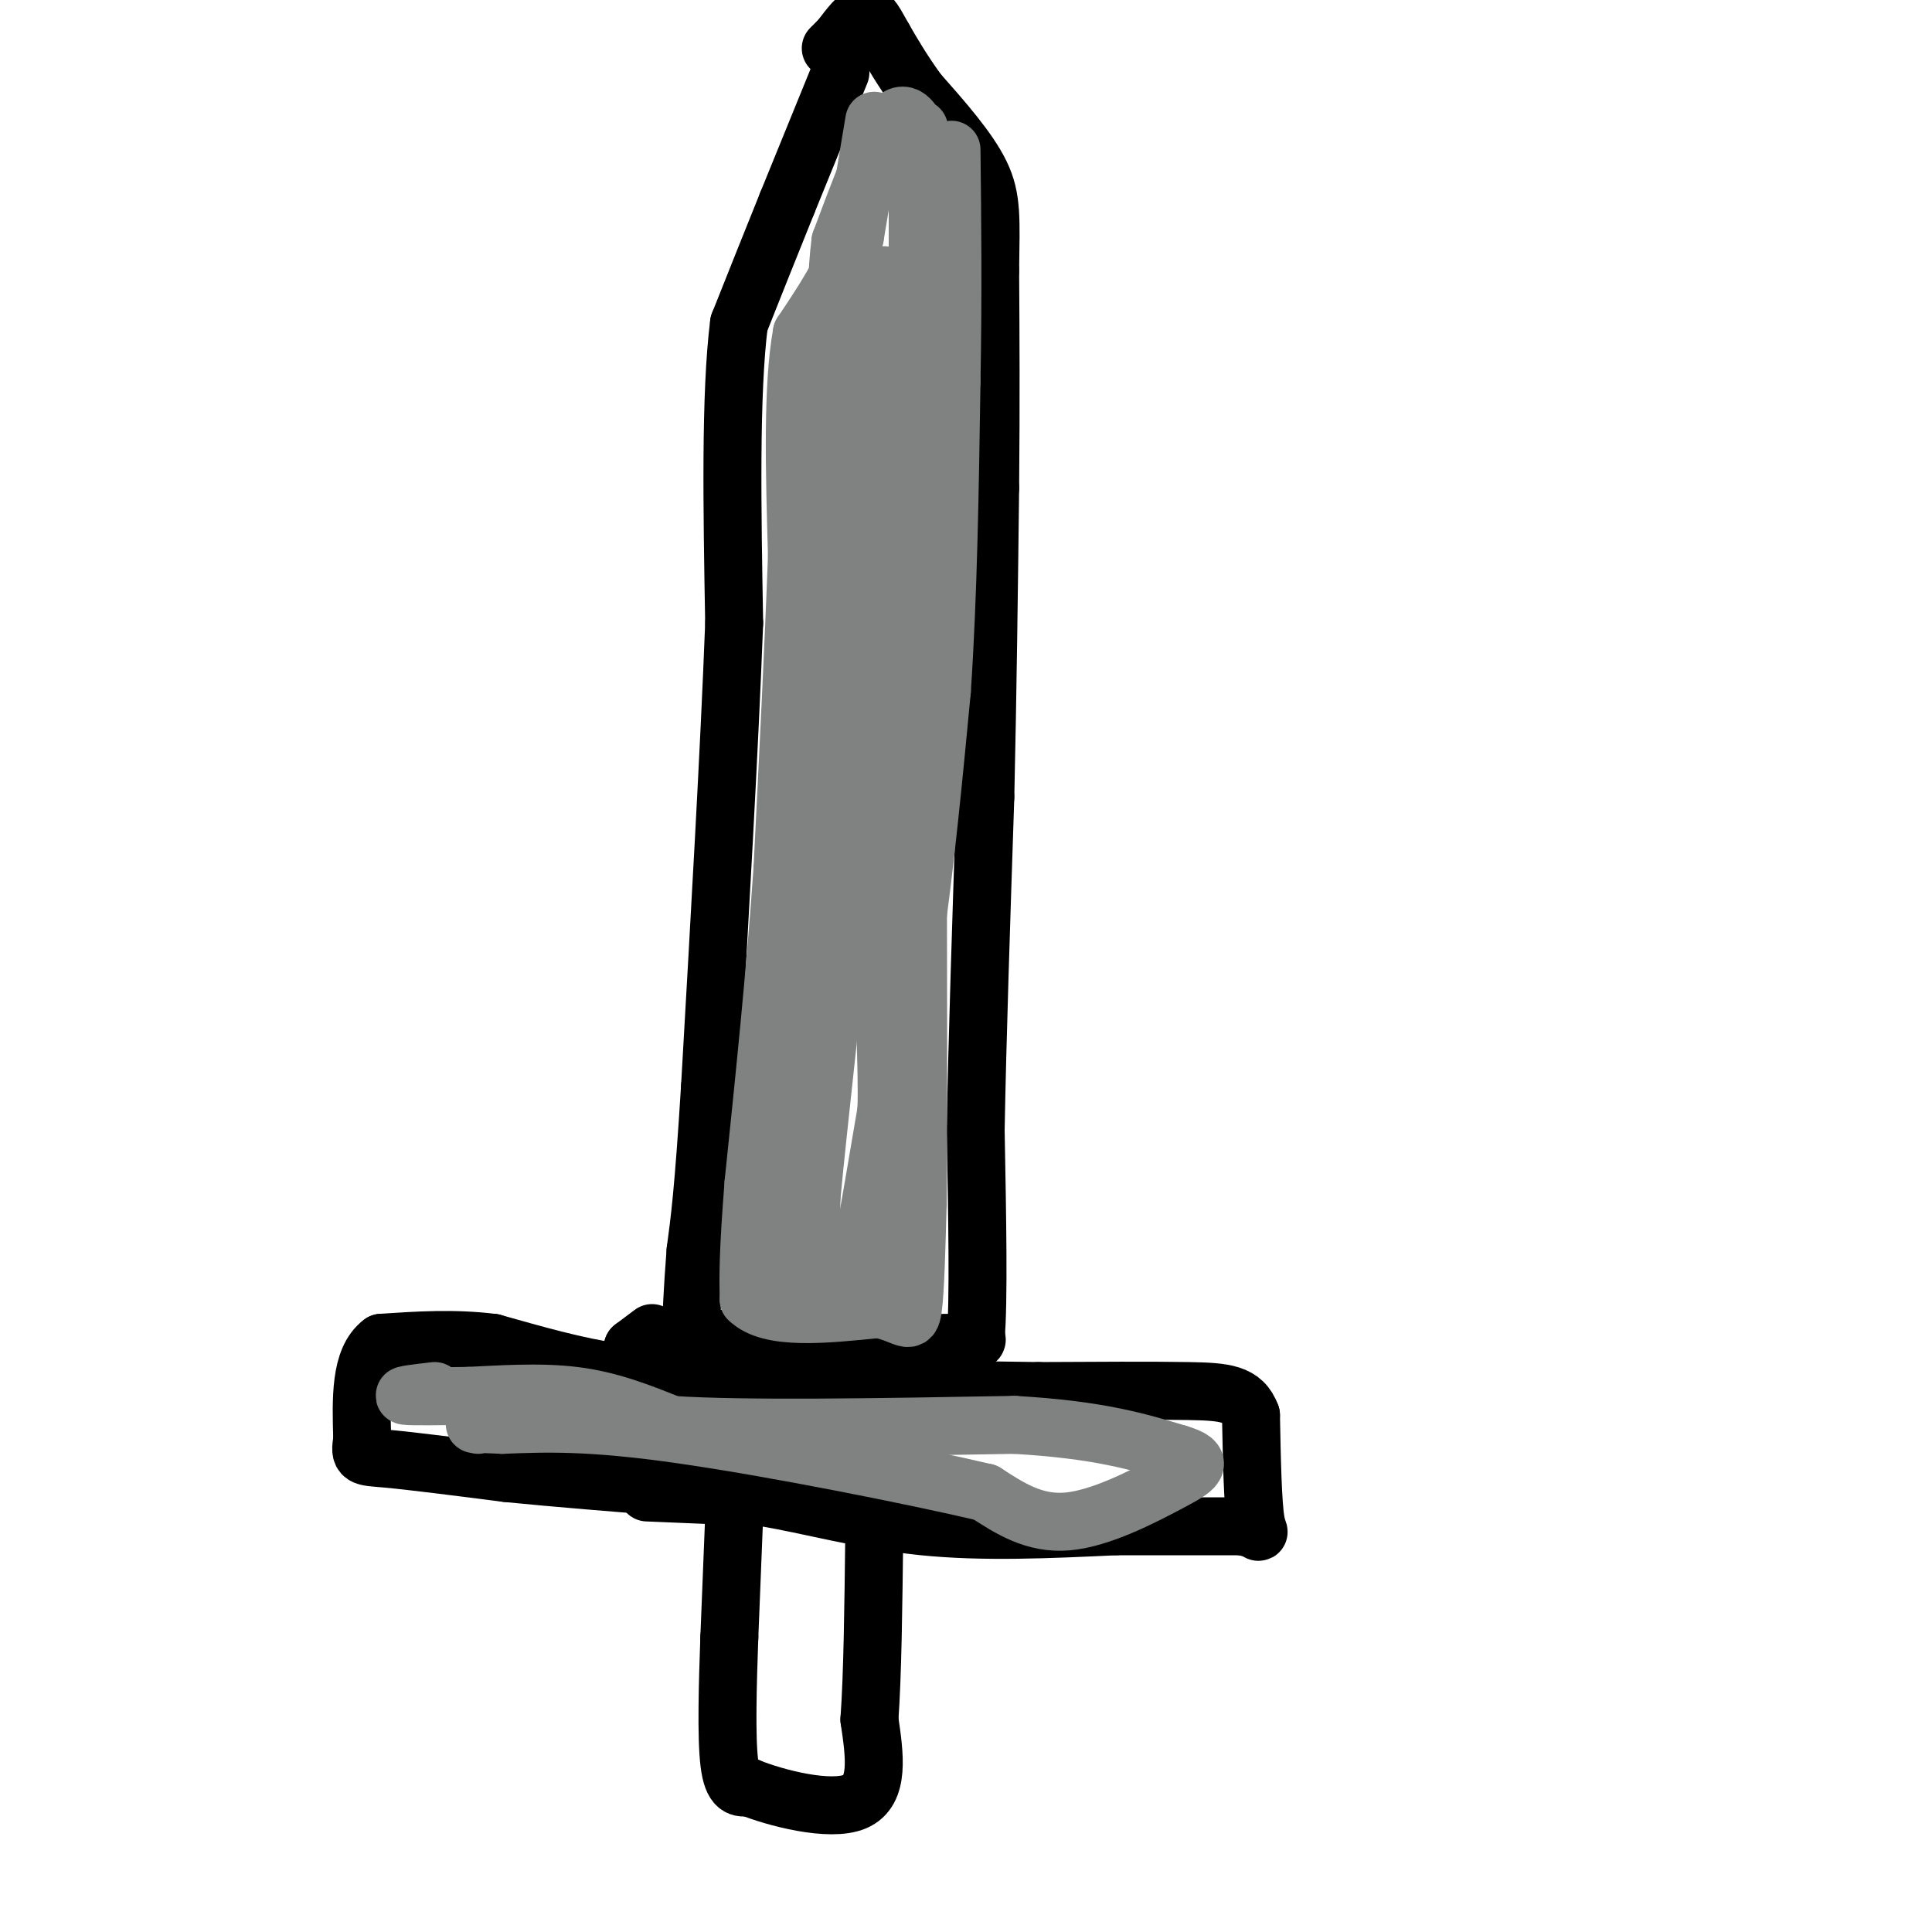 <svg viewBox='0 0 400 400' version='1.1' xmlns='http://www.w3.org/2000/svg' xmlns:xlink='http://www.w3.org/1999/xlink'><g fill='none' stroke='#000000' stroke-width='12' stroke-linecap='round' stroke-linejoin='round'><path d='M174,15c0.000,0.000 -11.000,27.000 -11,27'/><path d='M163,42c-3.500,8.667 -6.750,16.833 -10,25'/><path d='M153,67c-1.833,14.500 -1.417,38.250 -1,62'/><path d='M152,129c-1.000,26.333 -3.000,61.167 -5,96'/><path d='M147,225c-1.333,21.667 -2.167,27.833 -3,34'/><path d='M144,259c-0.667,8.667 -0.833,13.333 -1,18'/><path d='M143,277c0.000,3.000 0.500,1.500 1,0'/><path d='M144,277c5.000,0.167 17.000,0.583 29,1'/><path d='M173,278c9.000,0.167 17.000,0.083 25,0'/><path d='M198,278c4.833,-0.167 4.417,-0.583 4,-1'/><path d='M202,277c0.667,-7.333 0.333,-25.167 0,-43'/><path d='M202,234c0.333,-18.667 1.167,-43.833 2,-69'/><path d='M204,165c0.500,-22.167 0.750,-43.083 1,-64'/><path d='M205,101c0.167,-18.167 0.083,-31.583 0,-45'/><path d='M205,56c0.133,-10.689 0.467,-14.911 -2,-20c-2.467,-5.089 -7.733,-11.044 -13,-17'/><path d='M190,19c-3.333,-4.667 -5.167,-7.833 -7,-11'/><path d='M183,8c-1.756,-3.044 -2.644,-5.156 -4,-5c-1.356,0.156 -3.178,2.578 -5,5'/><path d='M174,8c-1.167,1.167 -1.583,1.583 -2,2'/><path d='M146,284c0.000,0.000 -19.000,0.000 -19,0'/><path d='M127,284c-7.333,-1.000 -16.167,-3.500 -25,-6'/><path d='M102,278c-8.000,-1.000 -15.500,-0.500 -23,0'/><path d='M79,278c-4.500,3.333 -4.250,11.667 -4,20'/><path d='M75,298c-0.622,3.867 -0.178,3.533 5,4c5.178,0.467 15.089,1.733 25,3'/><path d='M105,305c10.000,1.000 22.500,2.000 35,3'/><path d='M134,309c0.000,0.000 24.000,1.000 24,1'/><path d='M158,310c9.289,1.489 20.511,4.711 33,6c12.489,1.289 26.244,0.644 40,0'/><path d='M231,316c11.000,0.000 18.500,0.000 26,0'/><path d='M257,316c4.756,0.756 3.644,2.644 3,-1c-0.644,-3.644 -0.822,-12.822 -1,-22'/><path d='M259,293c-1.667,-4.533 -5.333,-4.867 -13,-5c-7.667,-0.133 -19.333,-0.067 -31,0'/><path d='M215,288c-14.167,-0.167 -34.083,-0.583 -54,-1'/><path d='M161,287c-12.000,-0.167 -15.000,-0.083 -18,0'/><path d='M152,314c0.000,0.000 -1.000,25.000 -1,25'/><path d='M151,339c-0.333,9.444 -0.667,20.556 0,26c0.667,5.444 2.333,5.222 4,5'/><path d='M155,370c5.378,2.200 16.822,5.200 22,3c5.178,-2.200 4.089,-9.600 3,-17'/><path d='M180,356c0.667,-9.167 0.833,-23.583 1,-38'/><path d='M135,276c0.000,0.000 -4.000,3.000 -4,3'/><path d='M131,279c0.667,0.500 4.333,0.250 8,0'/></g>
<g fill='none' stroke='#808282' stroke-width='12' stroke-linecap='round' stroke-linejoin='round'><path d='M173,61c0.000,0.000 0.000,0.000 0,0'/><path d='M181,25c0.000,0.000 -4.000,24.000 -4,24'/><path d='M177,49c-2.500,7.333 -6.750,13.667 -11,20'/><path d='M166,69c-2.000,11.000 -1.500,28.500 -1,46'/><path d='M165,115c-0.667,18.500 -1.833,41.750 -3,65'/><path d='M162,180c-1.500,21.667 -3.750,43.333 -6,65'/><path d='M156,245c-1.167,14.833 -1.083,19.417 -1,24'/><path d='M155,269c4.333,4.333 15.667,3.167 27,2'/><path d='M182,271c5.711,1.289 6.489,3.511 7,0c0.511,-3.511 0.756,-12.756 1,-22'/><path d='M190,249c0.167,-17.833 0.083,-51.417 0,-85'/><path d='M190,164c0.000,-27.000 0.000,-52.000 0,-77'/><path d='M190,87c0.000,-21.833 0.000,-37.917 0,-54'/><path d='M190,33c0.167,-9.298 0.583,-5.542 0,-6c-0.583,-0.458 -2.167,-5.131 -5,-2c-2.833,3.131 -6.917,14.065 -11,25'/><path d='M174,50c-1.667,12.667 -0.333,31.833 1,51'/><path d='M175,101c1.679,5.131 5.375,-7.542 7,-20c1.625,-12.458 1.179,-24.702 1,-24c-0.179,0.702 -0.089,14.351 0,28'/><path d='M183,85c0.000,23.333 0.000,67.667 0,112'/><path d='M183,197c0.321,24.607 1.125,30.125 0,39c-1.125,8.875 -4.179,21.107 -6,26c-1.821,4.893 -2.411,2.446 -3,0'/><path d='M174,262c-1.533,-0.178 -3.867,-0.622 -5,-3c-1.133,-2.378 -1.067,-6.689 -1,-11'/><path d='M168,248c1.400,-15.444 5.400,-48.556 7,-70c1.600,-21.444 0.800,-31.222 0,-41'/><path d='M175,137c0.476,-15.274 1.667,-32.958 0,-32c-1.667,0.958 -6.190,20.560 -8,38c-1.810,17.440 -0.905,32.720 0,48'/><path d='M167,191c0.222,16.222 0.778,32.778 0,44c-0.778,11.222 -2.889,17.111 -5,23'/><path d='M162,258c-1.929,4.107 -4.250,2.875 -1,3c3.250,0.125 12.071,1.607 16,1c3.929,-0.607 2.964,-3.304 2,-6'/><path d='M179,256c2.000,-10.833 6.000,-34.917 10,-59'/><path d='M189,197c2.667,-18.833 4.333,-36.417 6,-54'/><path d='M195,143c1.333,-19.667 1.667,-41.833 2,-64'/><path d='M197,79c0.333,-18.667 0.167,-33.333 0,-48'/><path d='M90,288c-3.583,0.417 -7.167,0.833 -6,1c1.167,0.167 7.083,0.083 13,0'/><path d='M97,289c6.022,-0.267 14.578,-0.933 22,0c7.422,0.933 13.711,3.467 20,6'/><path d='M139,295c15.167,1.000 43.083,0.500 71,0'/><path d='M210,295c17.500,1.000 25.750,3.500 34,6'/><path d='M244,301c5.857,1.738 3.500,3.083 -2,6c-5.500,2.917 -14.143,7.405 -21,8c-6.857,0.595 -11.929,-2.702 -17,-6'/><path d='M204,309c-15.000,-3.511 -44.000,-9.289 -63,-12c-19.000,-2.711 -28.000,-2.356 -37,-2'/><path d='M104,295c-7.000,-0.333 -6.000,-0.167 -5,0'/></g>
</svg>